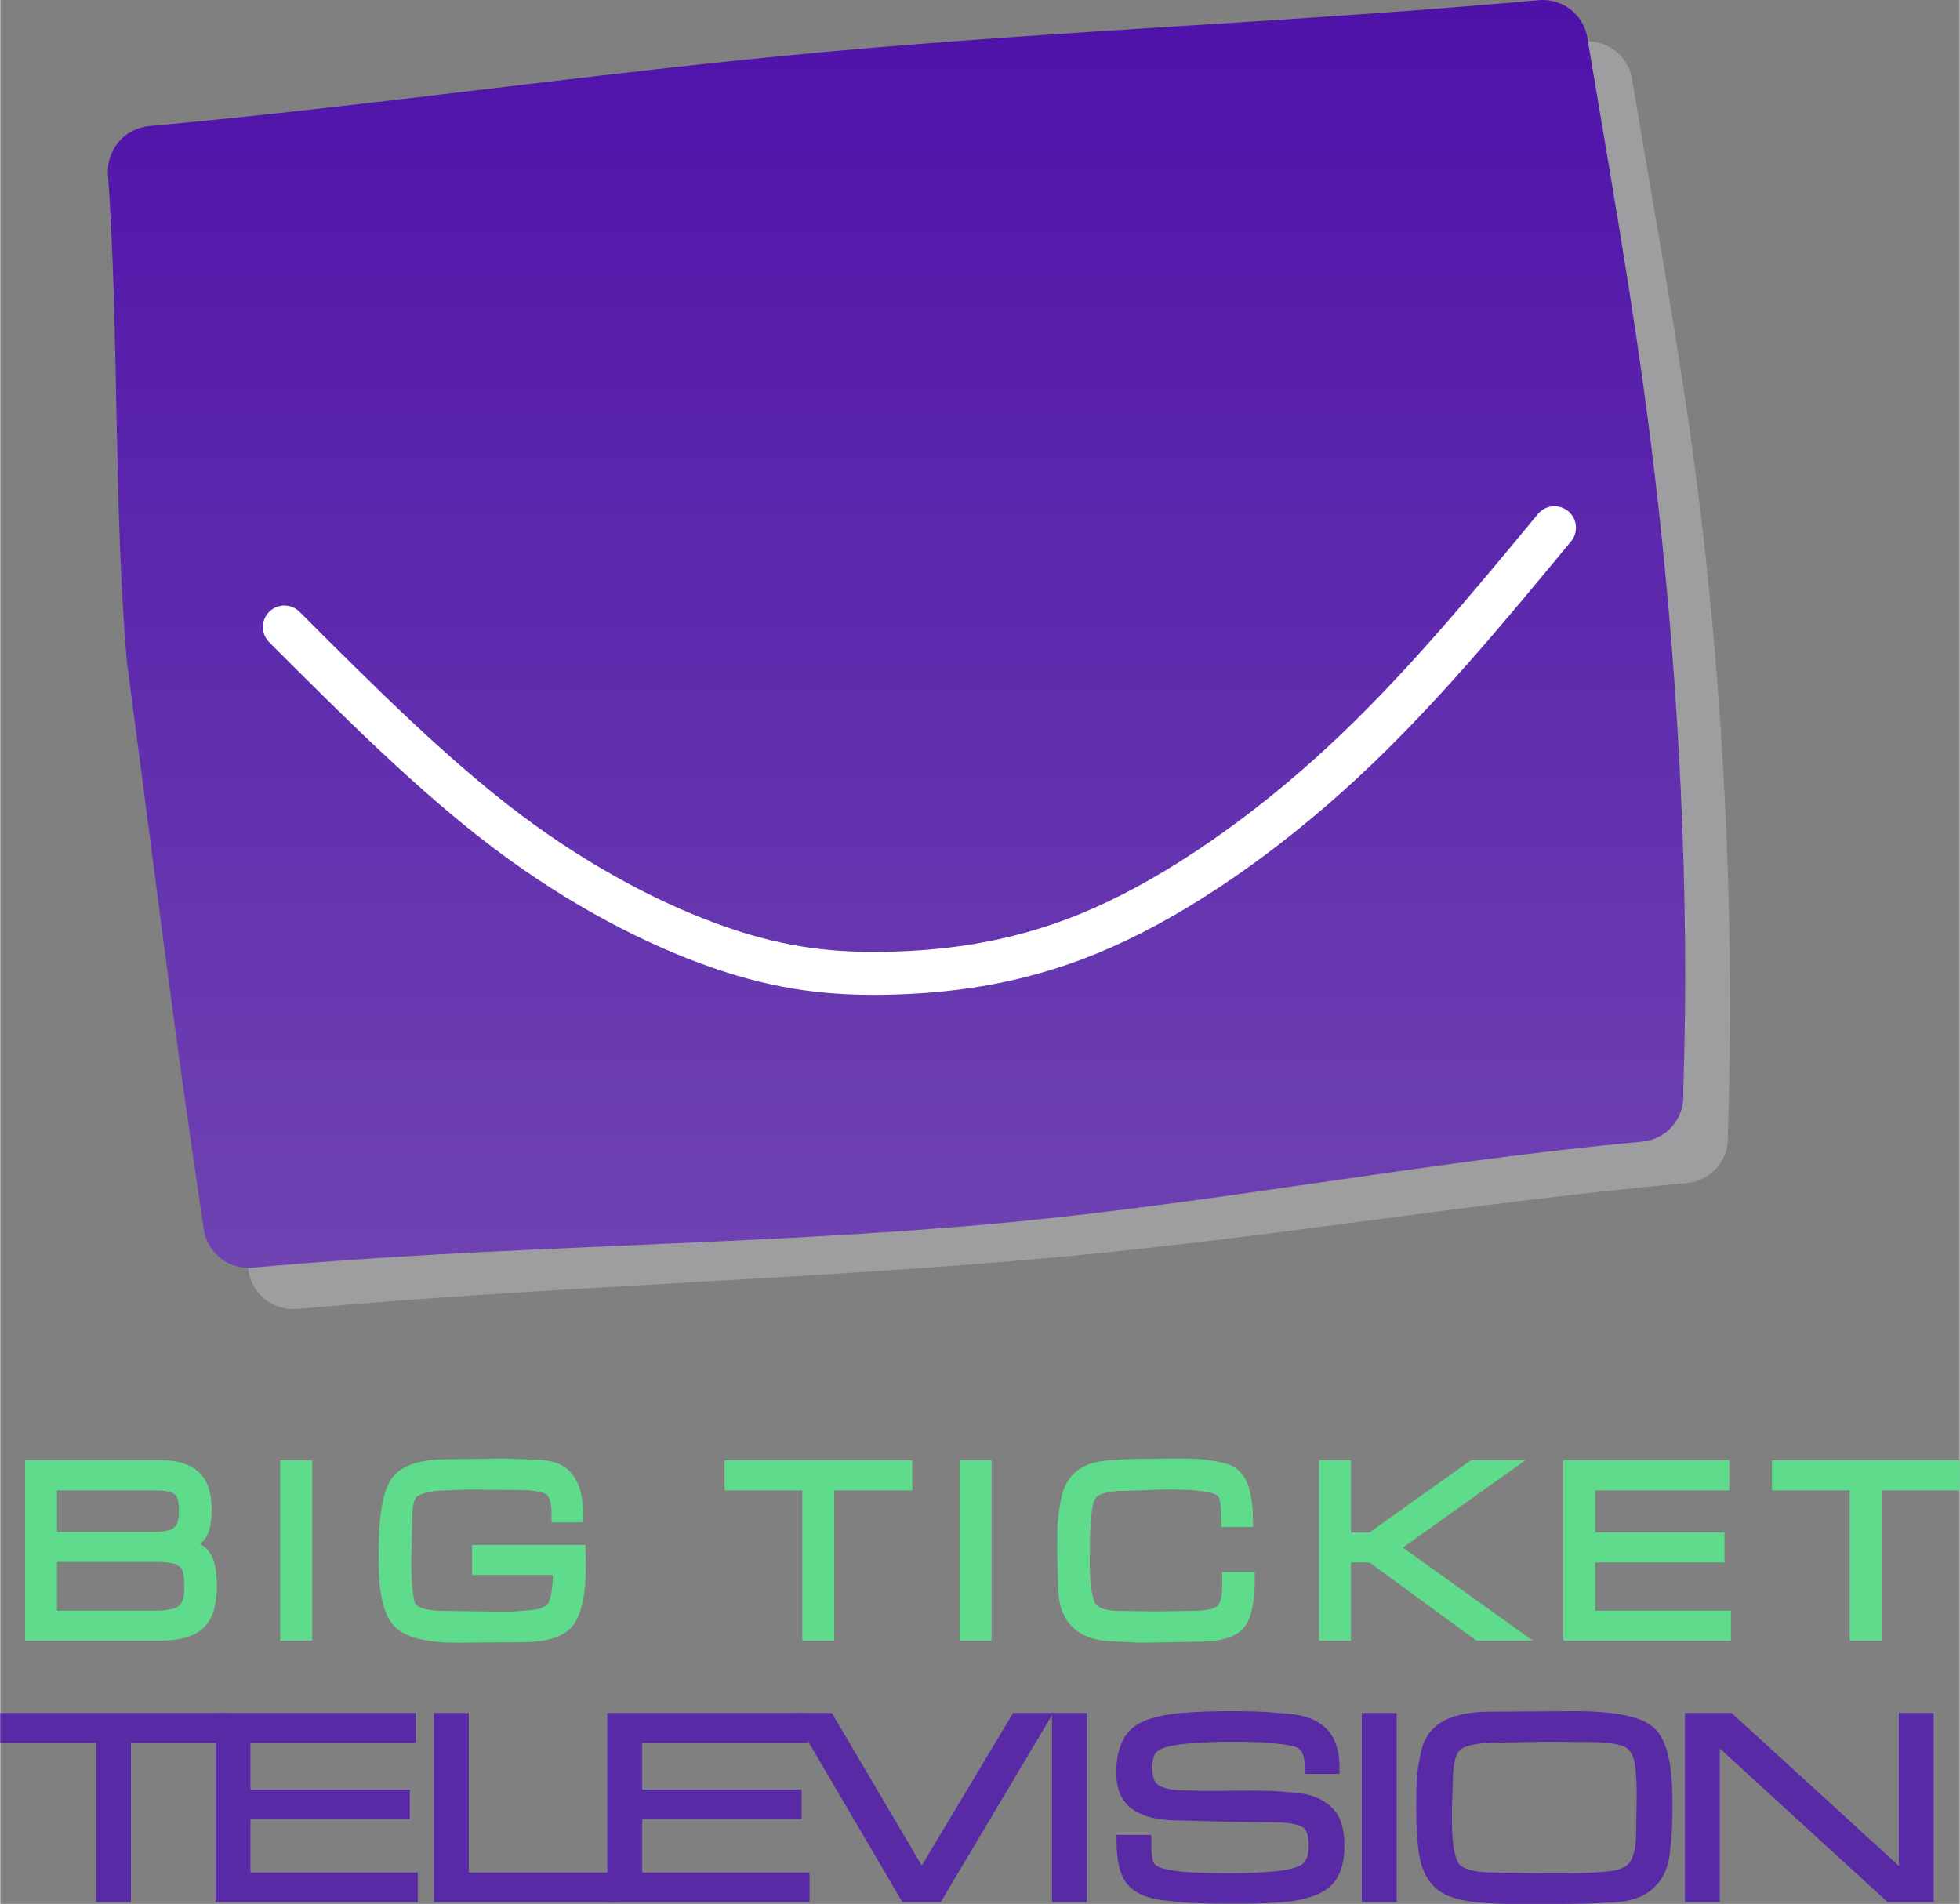 <svg height="311.696" viewBox="0 0 208.222 202.357" width="320.825" xmlns="http://www.w3.org/2000/svg" xmlns:xlink="http://www.w3.org/1999/xlink"><rect x="0" y="0" width="208.222" height="202.357" fill="#808080" stroke="none"/><linearGradient id="a" gradientUnits="userSpaceOnUse" x1="407.428" x2="407.428" y1="275.426" y2="412.803"><stop offset="0" stop-color="#4e11a9"/><stop offset="1" stop-color="#6f43b2"/></linearGradient><g transform="translate(-396.483 -277.604)"><path d="m565.195 281.999c-.164-.002-.329.005-.496.02-25.415 2.304-50.925 2.245-76.341 4.548-23.797 2.157-47.499 6.676-71.296 8.833-2.665.242-4.617 2.582-4.375 5.247 1.175 16.728-.222 35.334 1.2 51.545 2.603 19.672 5.899 40.073 8.925 60.16.242 2.665 2.582 4.617 5.247 4.375 26.608-2.412 54.018-3.08 80.626-5.492 22.604-2.049 44.406-5.842 67.01-7.891 2.665-.242 4.617-2.582 4.375-5.247.738-21.377-.347-43.245-2.478-62.367-1.865-16.735-4.515-30.691-7.647-49.338-.226-2.499-2.297-4.37-4.751-4.395z" fill="#9e9da0"/><path d="m560.444 277.604c-.164-.002-.329.005-.496.02-25.415 2.304-50.257 3.18-75.672 5.484-23.797 2.157-48.168 5.741-71.965 7.898-2.665.242-4.617 2.582-4.375 5.247 1.175 16.728.58 35.467 2.002 51.679 2.603 19.672 5.097 39.939 8.123 60.026.242 2.665 2.582 4.617 5.247 4.375 26.608-2.412 52.431-2.275 79.039-4.687 22.604-2.049 45.994-6.646 68.598-8.695 2.665-.242 4.617-2.582 4.375-5.247.738-21.377-.536-43.434-2.667-62.556-1.865-16.735-4.326-30.502-7.458-49.149-.226-2.499-2.297-4.369-4.751-4.395z" fill="url(#a)"/><path d="m426.671 344.248c7.862 7.862 15.769 15.769 23.698 21.738 7.929 5.969 15.902 10.023 22.607 12.339s12.138 2.895 18.553 2.698 13.898-1.183 22.138-4.836 17.283-9.978 25.404-17.495c8.12-7.517 15.355-16.27 22.571-25.001" fill="none" stroke="#fff" stroke-linecap="round" stroke-width="4.565"/></g><g transform="translate(-582.614 -229.104)"><g fill="#5fdb8c" stroke="#5fdb8c" stroke-width="1.4"><path d="m604.37 389.46q0 2.079-.59 2.825-.59.746-2.481 1.093 2.088 0 2.849.959.786.933.786 3.278 0 2.905-1.253 4.051-1.253 1.119-4.102 1.119h-13.632v-17.775h13.854q2.235 0 3.39 1.039 1.179 1.039 1.179 3.411zm-2.063.187q0-1.679-.688-2.239-.688-.586-2.309-.586h-11.373v5.809h11.078q1.744 0 2.505-.613.786-.613.786-2.372zm.565 8.288q0-1.173-.172-1.892-.172-.746-.737-1.093-.565-.346-1.204-.426-.614-.107-1.351-.107h-.27-11.201v6.582h11.25q1.891 0 2.776-.613.909-.64.909-2.452z"/><path d="m615.052 402.784h-1.99v-17.775h1.99z"/><path d="m633.446 394.017h10.66l.025 1.572q0 4.104-1.13 5.73-1.105 1.626-4.937 1.626l-4.028.027-2.849.027q-4.667 0-6.165-1.492-1.498-1.519-1.498-6.529v-.986q0-5.197 1.13-7.142 1.13-1.945 5.478-1.945l4.127-.053 1.99-.027 3.267.133q2.358 0 3.341 1.279 1.007 1.279 1.007 3.971h-1.965q0-2.345-.909-2.878-.909-.56-3.39-.56l-3.341-.027-1.94-.027-3.218.133q-1.867.187-2.653.773-.761.586-.761 2.931l-.098 4.584q0 2.878.368 4.397.393 1.492 3.979 1.492l4.176.053 1.769.027h.368q1.13 0 2.972-.187 1.842-.187 2.333-1.279.491-1.093.491-3.837h-8.597z"/><path d="m668.54 402.784v-15.963h-8.253v-1.812h18.545v1.812h-8.302v15.963z"/><path d="m687.254 402.784h-1.99v-17.775h1.99z"/><path d="m709.775 402.891-4.225.08-1.818.027-3.635-.187q-4.372-.48-4.372-5.09l-.098-3.384q0-2.025.025-3.011.049-.986.368-2.745.319-1.759 1.547-2.665 1.228-.906 3.414-.906.983-.107 1.842-.133.884-.027 2.063-.027h.59l2.358-.027q1.425 0 2.309.08.884.053 2.309.373 1.449.32 2.014 1.706.565 1.386.565 3.704h-1.965v-.16q0-1.199-.147-1.972-.123-.773-.639-1.119-.491-.346-1.842-.533-1.351-.187-3.734-.187-.884 0-2.677.08-1.793.08-2.702.08-2.112.187-2.702.826-.59.613-.737 2.159-.147 1.546-.172 2.825-.025 1.252-.025 2.398 0 3.384.614 4.664.639 1.279 3.341 1.279l3.832.053 3.66-.053q2.26 0 3.144-.586.884-.586.884-2.825v-.72h2.063q0 3.491-.983 4.744-.983 1.252-4.47 1.252z"/><path d="m739.1 385.01h3.39l-12.036 8.581 12.846 9.194h-3.586l-11.373-8.314h-2.898v8.314h-1.99v-17.775h1.99v7.675h2.898z"/><path d="m765.134 392.684v1.785h-13.731v6.529h14.418v1.785h-16.408v-17.775h16.236v1.812h-14.246v5.863z"/><path d="m779.844 402.784v-15.963h-8.253v-1.812h18.545v1.812h-8.302v15.963z"/></g><g fill="#592aa5" stroke="#592aa5" stroke-width="1.249"><path d="m593.42 430.639v-16.92h-10.182v-1.921h22.878v1.921h-10.242v16.92z"/><path d="m625.51 419.933v1.893h-16.939v6.92h17.787v1.893h-20.242v-18.841h20.03v1.921h-17.575v6.214z"/><path d="m647.746 430.639h-18.424v-18.841h2.454v16.948h15.969z"/><path d="m667.139 419.933v1.893h-16.939v6.92h17.787v1.893h-20.242v-18.841h20.03v1.921h-17.575v6.214z"/><path d="m693.411 411.798-11.212 18.841h-3.364l-11.06-18.841h2.848l9.909 16.807 10.06-16.807z"/><path d="m697.453 430.639h-2.454v-18.841h2.454z"/><path d="m720.614 414.256q-.636-.282-2.303-.452-1.667-.198-4.303-.198h-.848q-2 0-4.151.169-2.121.169-3.091.565-.97.395-1.242 1.073-.273.678-.273 1.638 0 1.723 1 2.345 1.03.621 2.97.621l2.212.057 4.757-.028q1.242 0 2.212.028.97.028 2.909.226 1.97.198 3.151 1.299 1.212 1.073 1.212 3.7 0 1.723-.576 2.881-.576 1.13-1.97 1.723-1.364.565-3.333.734-1.939.169-4.242.169h-1.606q-2.273 0-3.424-.057-1.121-.028-3.485-.311-2.333-.282-3.333-1.469-1-1.215-1-4.209h2.454v.395q0 1.441.273 2.147.303.678 1.485 1.017 1.212.311 3.212.424 2.0.085 3.939.085 3.151 0 5.303-.254 2.182-.254 2.97-.96.788-.706.788-2.316 0-2.034-1.03-2.57-1-.565-3.424-.565l-4.636-.057-5.424-.141q-2.848 0-4.394-1.017-1.545-1.017-1.545-3.446 0-1.921.667-3.192.667-1.299 2.242-1.836 1.606-.565 3.757-.706 2.151-.169 4.818-.169 2.212 0 3.182.057 1.0.028 3.212.254 2.242.198 3.424 1.412 1.182 1.215 1.182 3.7h-2.454q0-1.271-.333-1.893-.303-.621-.909-.876z"/><path d="m730.375 430.639h-2.454v-18.841h2.454z"/><path d="m740.893 411.657 8.939-.057q6.303 0 8.06 1.582 1.788 1.554 1.788 7.288v.678.593q0 2.034-.273 4.294-.242 2.232-1.727 3.446-1.454 1.215-4.394 1.215-.909.085-2.333.113-1.394.028-2.667.028h-4.515-.545q-1.848 0-3.576-.169-1.697-.169-2.879-.621-1.151-.452-1.909-1.554-.727-1.13-.939-2.909-.212-1.78-.212-4.209 0-2.288.061-3.277.061-1.017.485-2.881.455-1.864 2.151-2.712 1.697-.847 4.485-.847zm.515 17.089 5.212.085h1.879.636q2.151 0 4.333-.198 2.182-.198 2.879-1.328.727-1.158.727-3.446l.06-3.87q0-1.78-.151-3.079-.152-1.328-.667-2.006-.515-.706-1.364-.904-.818-.226-1.697-.282-.848-.085-1.818-.085l-4.757-.028-4.697.085q-3.454 0-4.545.847-1.091.819-1.091 3.926l-.091 2.825v1.384q0 3.559.818 4.83.818 1.243 4.333 1.243z"/><path d="m762.261 430.639v-18.841h4.091l18.636 17.033v-17.033h2.454v18.841h-4.03l-18.697-17.118v17.118z"/></g></g></svg>